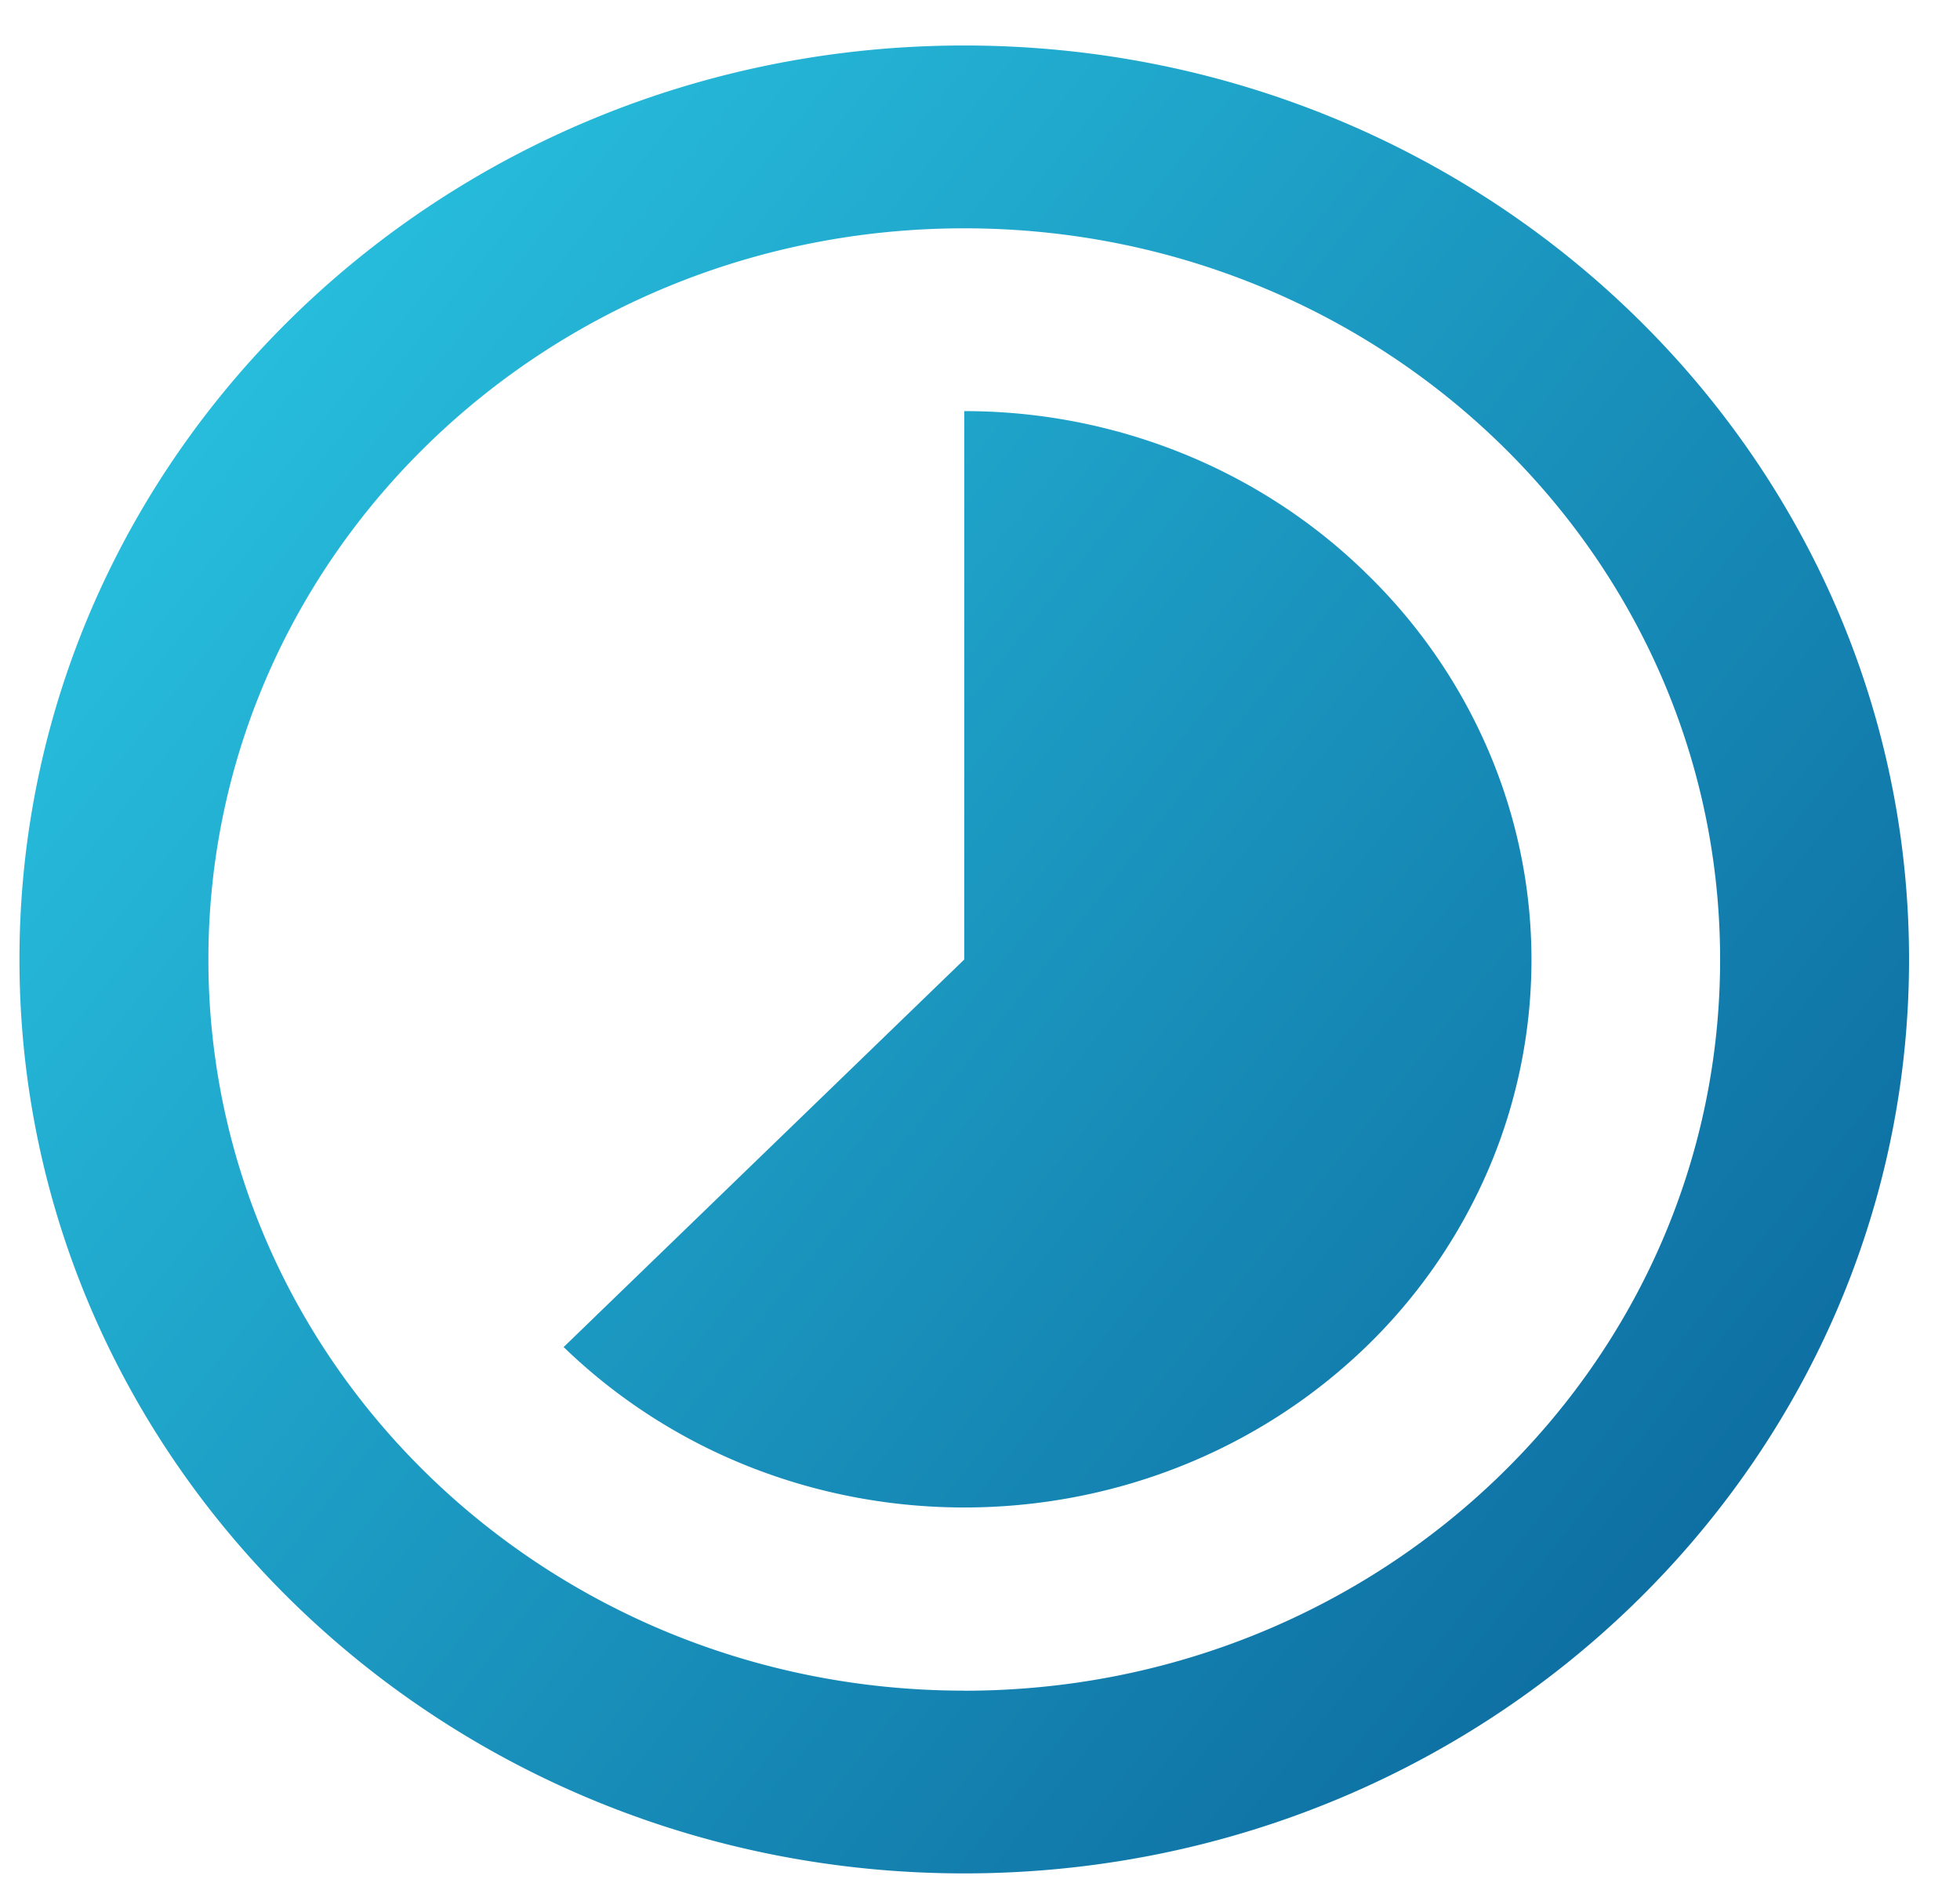 <svg xmlns="http://www.w3.org/2000/svg" width="28" height="27" fill="none"  xmlns:v="https://vecta.io/nano"><path d="M19.498 8.172c-.75-.729-1.642-1.308-2.624-1.702a8.3 8.3 0 0 0-3.099-.596v7.835l-5.723 5.537c3.158 3.056 8.287 3.056 11.459 0a7.81 7.81 0 0 0 1.754-2.542 7.6 7.6 0 0 0 .613-2.998c-.001-1.029-.212-2.047-.621-2.996a7.81 7.81 0 0 0-1.76-2.538h0zM13.775.65C6.325.65.278 6.5.278 13.708s6.047 13.058 13.497 13.058 13.497-5.85 13.497-13.058S21.226.65 13.775.65h0zm0 23.505c-5.966 0-10.798-4.675-10.798-10.447S7.81 3.262 13.775 3.262s10.798 4.675 10.798 10.447-4.832 10.447-10.798 10.447z" fill="url(#A)"/><defs><linearGradient id="A" x1="-8.114" y1=".65" x2="33.601" y2="34.071" gradientUnits="userSpaceOnUse"><stop stop-color="#32dff6"/><stop offset="1" stop-color="#004482"/></linearGradient></defs></svg>